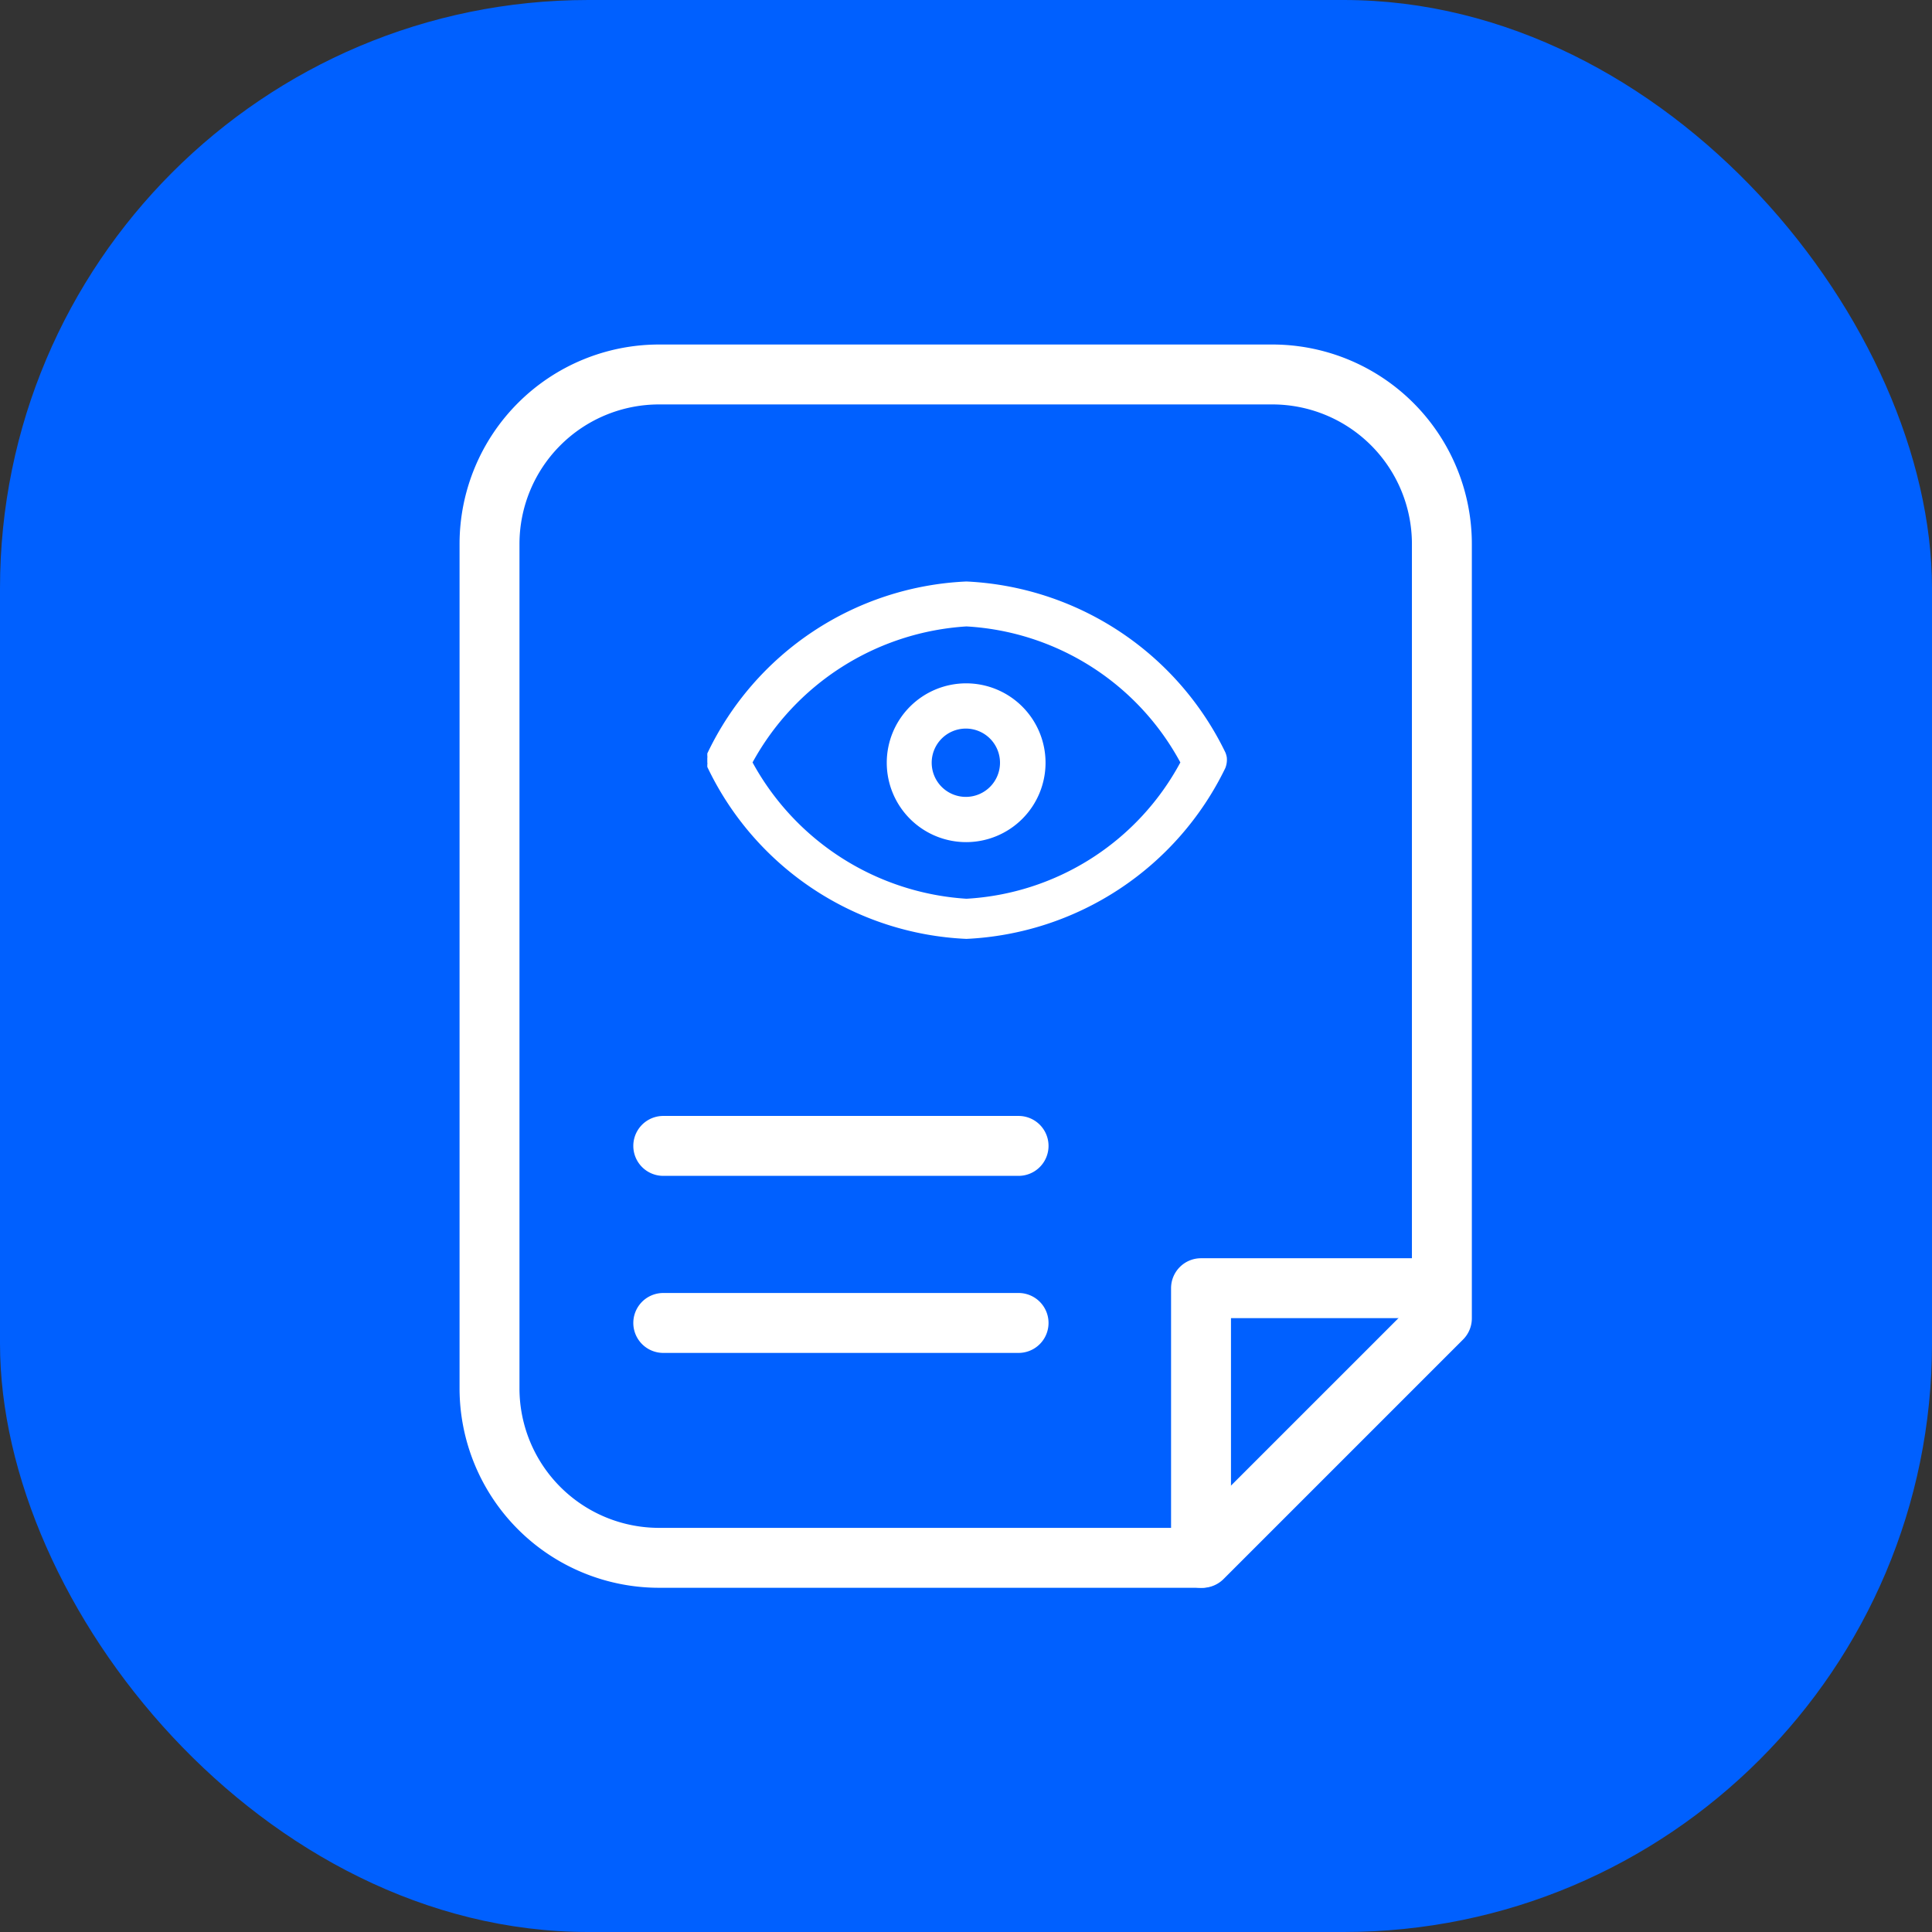 <svg xmlns="http://www.w3.org/2000/svg" viewBox="0 0 64.49 64.49"><rect x="0" y="0" width="64.49" height="64.49" fill="#333333" stroke="none"/><defs><style>.a{fill:#0060ff;}.b{fill:#fff;}</style></defs><title>Conversion_Reports</title><rect class="a" width="64.49" height="64.49" rx="19.64"/><path class="a" d="M48.13,18.16a5.67,5.67,0,0,0-5.66-5.66H22a5.67,5.67,0,0,0-5.66,5.66V46.33A5.67,5.67,0,0,0,22,52H40.09l8-8Z"/><path class="b" d="M40.09,53H22a6.66,6.66,0,0,1-6.66-6.66V18.16A6.66,6.66,0,0,1,22,11.5H42.47a6.66,6.66,0,0,1,6.66,6.66V44a1,1,0,0,1-.29.71l-8,8A1,1,0,0,1,40.09,53ZM22,13.5a4.66,4.66,0,0,0-4.66,4.66V46.33A4.66,4.66,0,0,0,22,51H39.68l7.45-7.45V18.16a4.66,4.66,0,0,0-4.66-4.66ZM48.13,44h0Z"/><path class="b" d="M40.09,53a1,1,0,0,1-1-1V43a1,1,0,0,1,1-1h8a1,1,0,0,1,0,2h-7v8A1,1,0,0,1,40.09,53Z"/><path class="b" d="M34,39.25H22.14a1,1,0,0,1,0-2H34a1,1,0,0,1,0,2Z"/><path class="b" d="M34,45.16H22.14a1,1,0,0,1,0-2H34a1,1,0,0,1,0,2Z"/><path class="b" d="M32.25,22.81a2.65,2.65,0,1,0,2.65,2.65A2.65,2.65,0,0,0,32.25,22.81Zm0,3.79a1.14,1.14,0,1,1,1.13-1.14A1.14,1.14,0,0,1,32.25,26.6Z"/><path class="b" d="M40.9,25.11a10.13,10.13,0,0,0-8.64-5.7,10.07,10.07,0,0,0-8.65,5.74v0a.09.09,0,0,0,0,0l0,.08a.2.2,0,0,1,0,.07v.15a.17.17,0,0,1,0,.07l0,.08a.09.09,0,0,0,0,0v0a10.07,10.07,0,0,0,8.65,5.74,10.13,10.13,0,0,0,8.64-5.7.75.75,0,0,0,.05-.36A.71.71,0,0,0,40.9,25.11ZM32.26,30a8.77,8.77,0,0,1-7.14-4.55,8.76,8.76,0,0,1,7.14-4.54,8.67,8.67,0,0,1,7.14,4.54A8.66,8.66,0,0,1,32.26,30Z"/></svg>